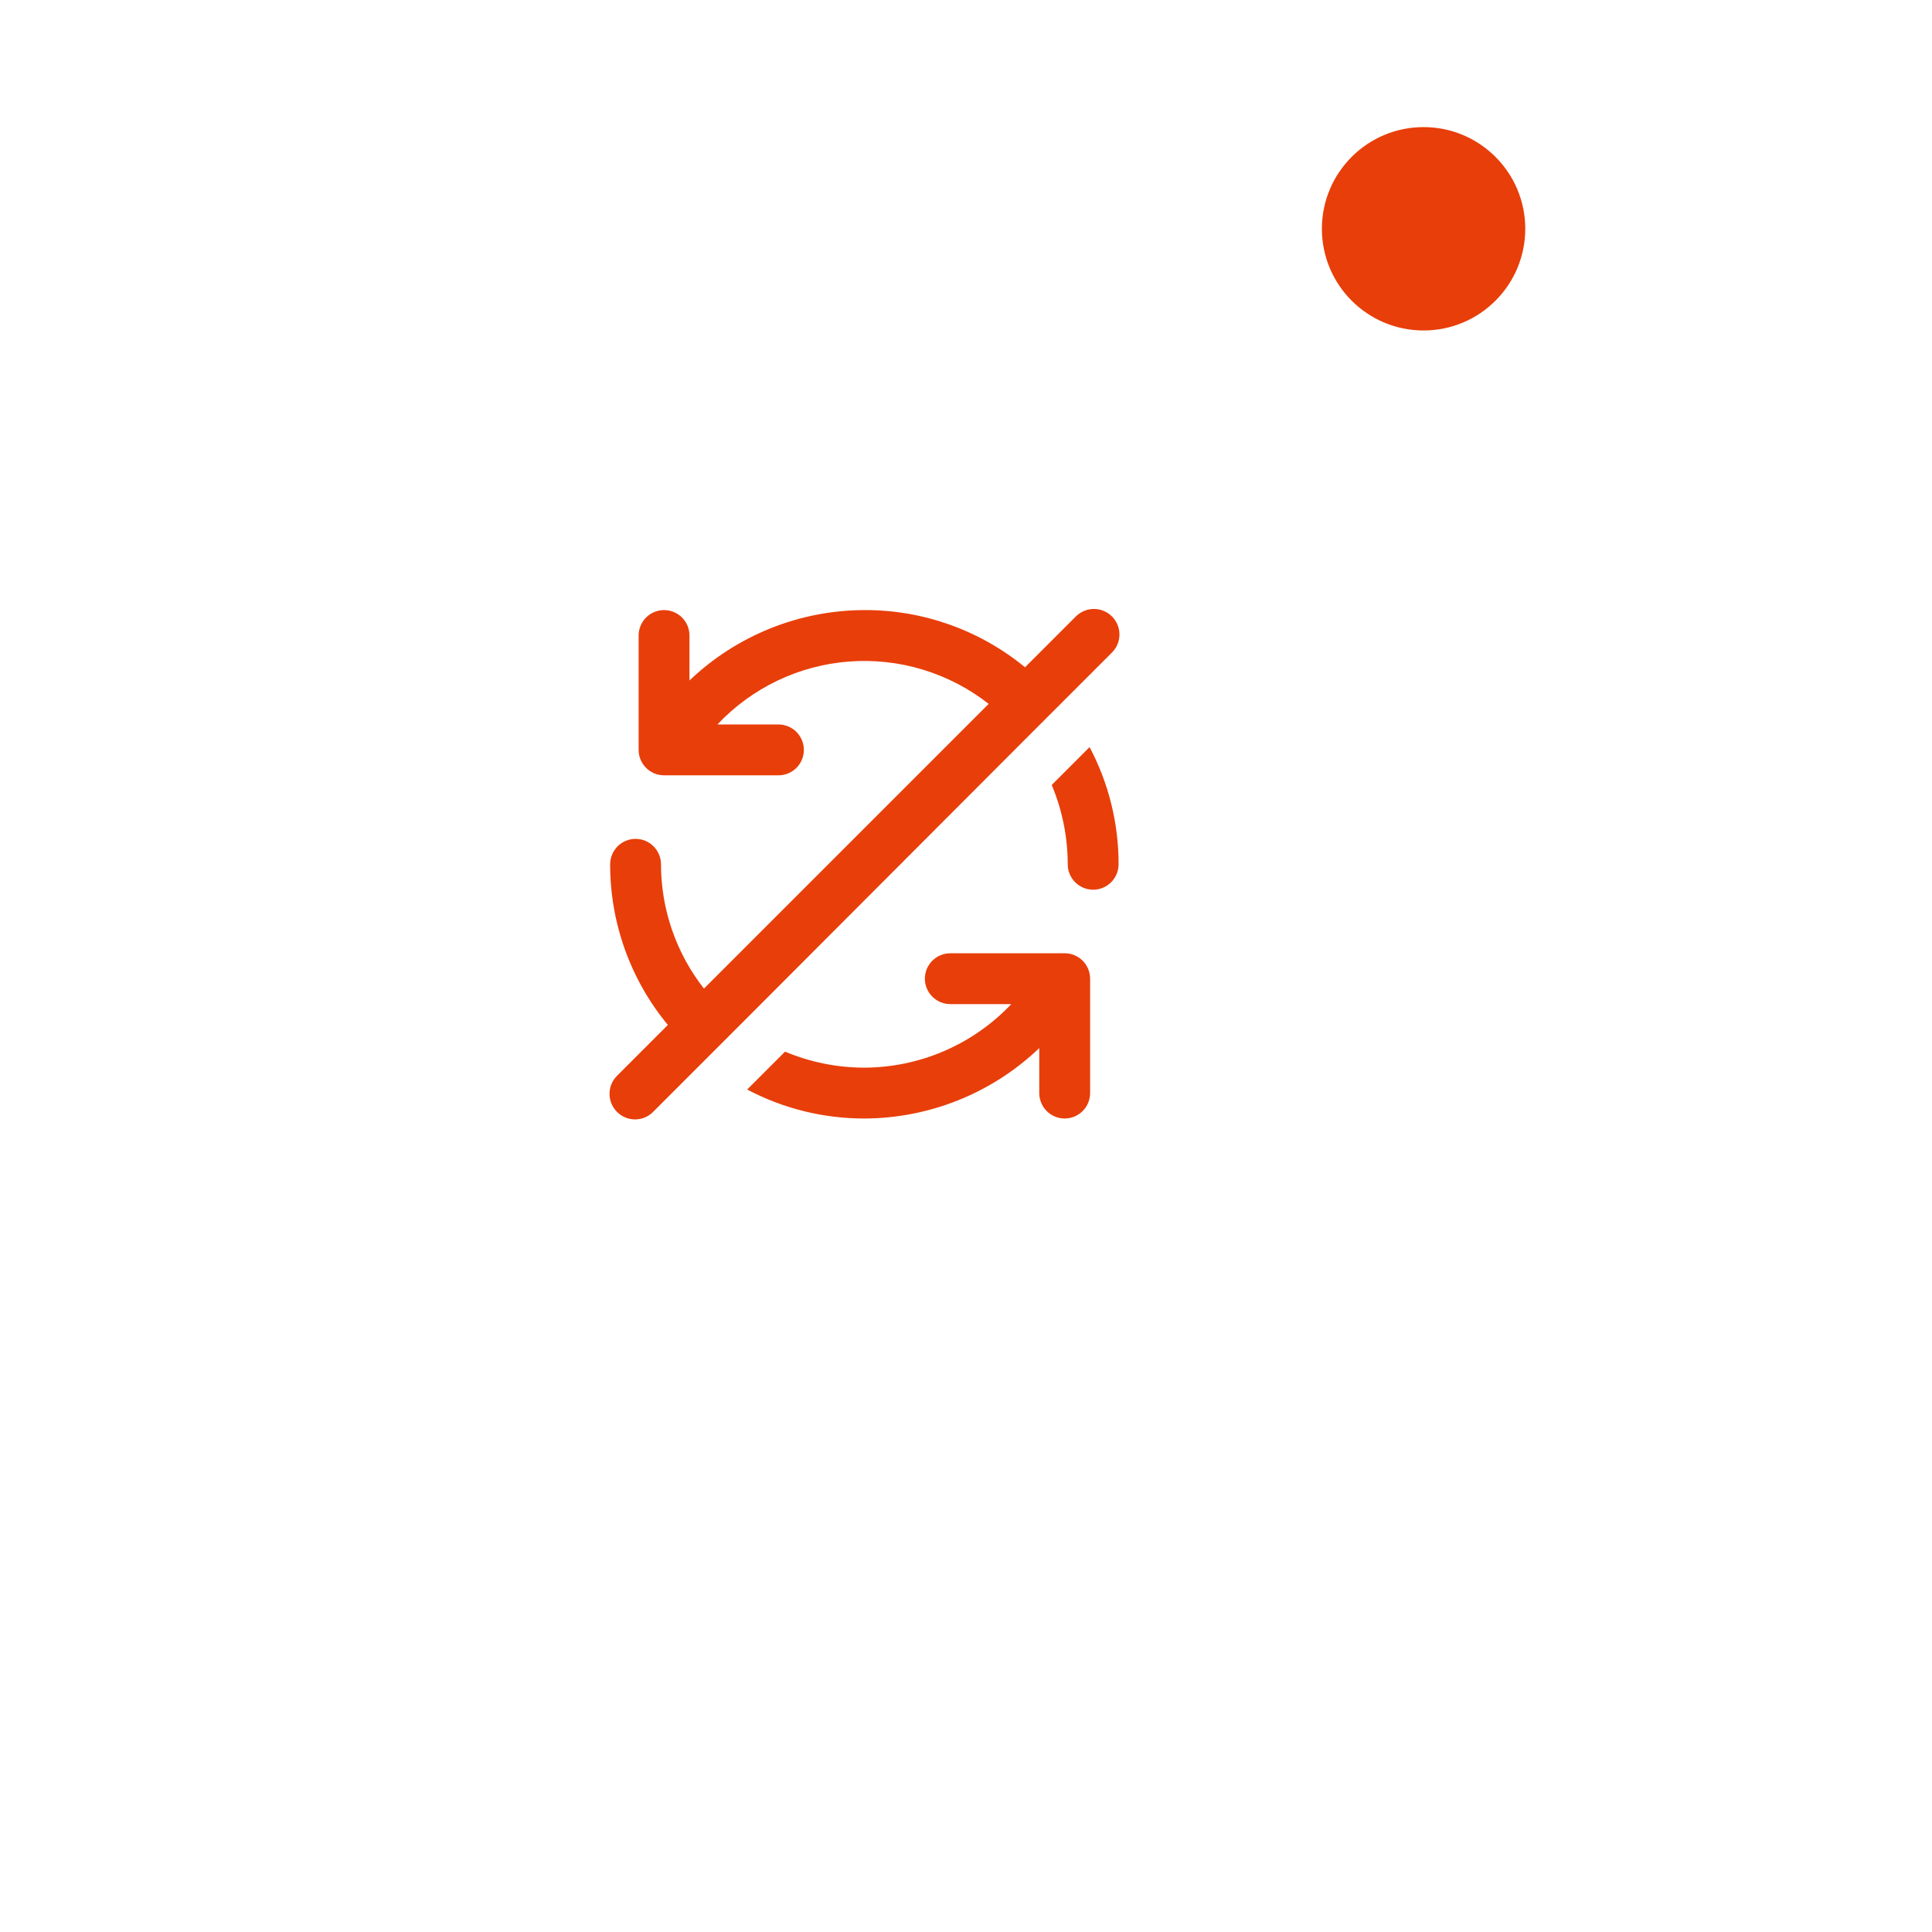 <?xml version="1.0" encoding="UTF-8"?> <svg xmlns="http://www.w3.org/2000/svg" width="76" height="76" viewBox="0 0 76 76" fill="none"> <g filter="url(#filter0_d_1060_279)"> <circle cx="34" cy="34" r="34" fill="white"></circle> </g> <path d="M41.882 37.499H37.382C37.117 37.499 36.863 37.605 36.675 37.792C36.488 37.98 36.382 38.234 36.382 38.499C36.382 38.764 36.488 39.019 36.675 39.206C36.863 39.394 37.117 39.499 37.382 39.499H39.782C39.038 40.285 38.142 40.912 37.149 41.342C36.155 41.772 35.085 41.995 34.002 41.999C32.931 41.998 31.87 41.784 30.882 41.369L29.392 42.859C30.813 43.61 32.396 44.002 34.002 43.999C36.566 43.992 39.029 43 40.882 41.229V42.999C40.882 43.264 40.988 43.519 41.175 43.706C41.363 43.894 41.617 43.999 41.882 43.999C42.148 43.999 42.402 43.894 42.59 43.706C42.777 43.519 42.882 43.264 42.882 42.999V38.499C42.882 38.234 42.777 37.98 42.59 37.792C42.402 37.605 42.148 37.499 41.882 37.499ZM40.312 29.099L41.742 27.669L43.742 25.669C43.836 25.576 43.91 25.465 43.96 25.343C44.011 25.222 44.036 25.091 44.036 24.959C44.036 24.827 44.011 24.697 43.96 24.575C43.91 24.453 43.836 24.342 43.742 24.249C43.649 24.156 43.538 24.082 43.417 24.032C43.295 23.981 43.164 23.955 43.032 23.955C42.901 23.955 42.77 23.981 42.648 24.032C42.526 24.082 42.416 24.156 42.322 24.249L40.322 26.249C38.542 24.786 36.307 23.99 34.002 23.999C31.439 24.006 28.976 24.998 27.122 26.769V24.999C27.122 24.734 27.017 24.48 26.829 24.292C26.642 24.105 26.388 23.999 26.122 23.999C25.857 23.999 25.603 24.105 25.415 24.292C25.228 24.48 25.122 24.734 25.122 24.999V29.499C25.122 29.764 25.228 30.019 25.415 30.206C25.603 30.394 25.857 30.499 26.122 30.499H30.622C30.888 30.499 31.142 30.394 31.329 30.206C31.517 30.019 31.622 29.764 31.622 29.499C31.622 29.234 31.517 28.98 31.329 28.792C31.142 28.605 30.888 28.499 30.622 28.499H28.222C29.579 27.056 31.426 26.173 33.4 26.023C35.375 25.873 37.334 26.468 38.892 27.689L27.692 38.889C26.598 37.494 26.003 35.772 26.002 33.999C26.002 33.734 25.897 33.48 25.709 33.292C25.522 33.105 25.268 32.999 25.002 32.999C24.737 32.999 24.483 33.105 24.295 33.292C24.108 33.48 24.002 33.734 24.002 33.999C23.999 36.306 24.802 38.542 26.272 40.319L24.272 42.319C24.179 42.412 24.104 42.523 24.053 42.645C24.003 42.767 23.977 42.897 23.977 43.029C23.977 43.161 24.003 43.292 24.053 43.414C24.104 43.536 24.179 43.646 24.272 43.739C24.365 43.833 24.476 43.907 24.598 43.958C24.72 44.009 24.85 44.035 24.982 44.035C25.114 44.035 25.245 44.009 25.367 43.958C25.489 43.907 25.599 43.833 25.692 43.739L27.692 41.739L29.122 40.309L40.312 29.099ZM41.372 30.879C41.787 31.867 42.001 32.928 42.002 33.999C42.002 34.264 42.108 34.519 42.295 34.706C42.483 34.894 42.737 34.999 43.002 34.999C43.268 34.999 43.522 34.894 43.709 34.706C43.897 34.519 44.002 34.264 44.002 33.999C44.005 32.392 43.613 30.81 42.862 29.389L41.372 30.879Z" fill="#E83E0A"></path> <circle cx="56" cy="9" r="4" fill="#E83E0A"></circle> <defs> <filter id="filter0_d_1060_279" x="0" y="0" width="76" height="76" filterUnits="userSpaceOnUse" color-interpolation-filters="sRGB"> <feFlood flood-opacity="0" result="BackgroundImageFix"></feFlood> <feColorMatrix in="SourceAlpha" type="matrix" values="0 0 0 0 0 0 0 0 0 0 0 0 0 0 0 0 0 0 127 0" result="hardAlpha"></feColorMatrix> <feOffset dx="4" dy="4"></feOffset> <feGaussianBlur stdDeviation="2"></feGaussianBlur> <feComposite in2="hardAlpha" operator="out"></feComposite> <feColorMatrix type="matrix" values="0 0 0 0 0.529 0 0 0 0 0.498 0 0 0 0 0.65 0 0 0 0.1 0"></feColorMatrix> <feBlend mode="normal" in2="BackgroundImageFix" result="effect1_dropShadow_1060_279"></feBlend> <feBlend mode="normal" in="SourceGraphic" in2="effect1_dropShadow_1060_279" result="shape"></feBlend> </filter> </defs> </svg> 